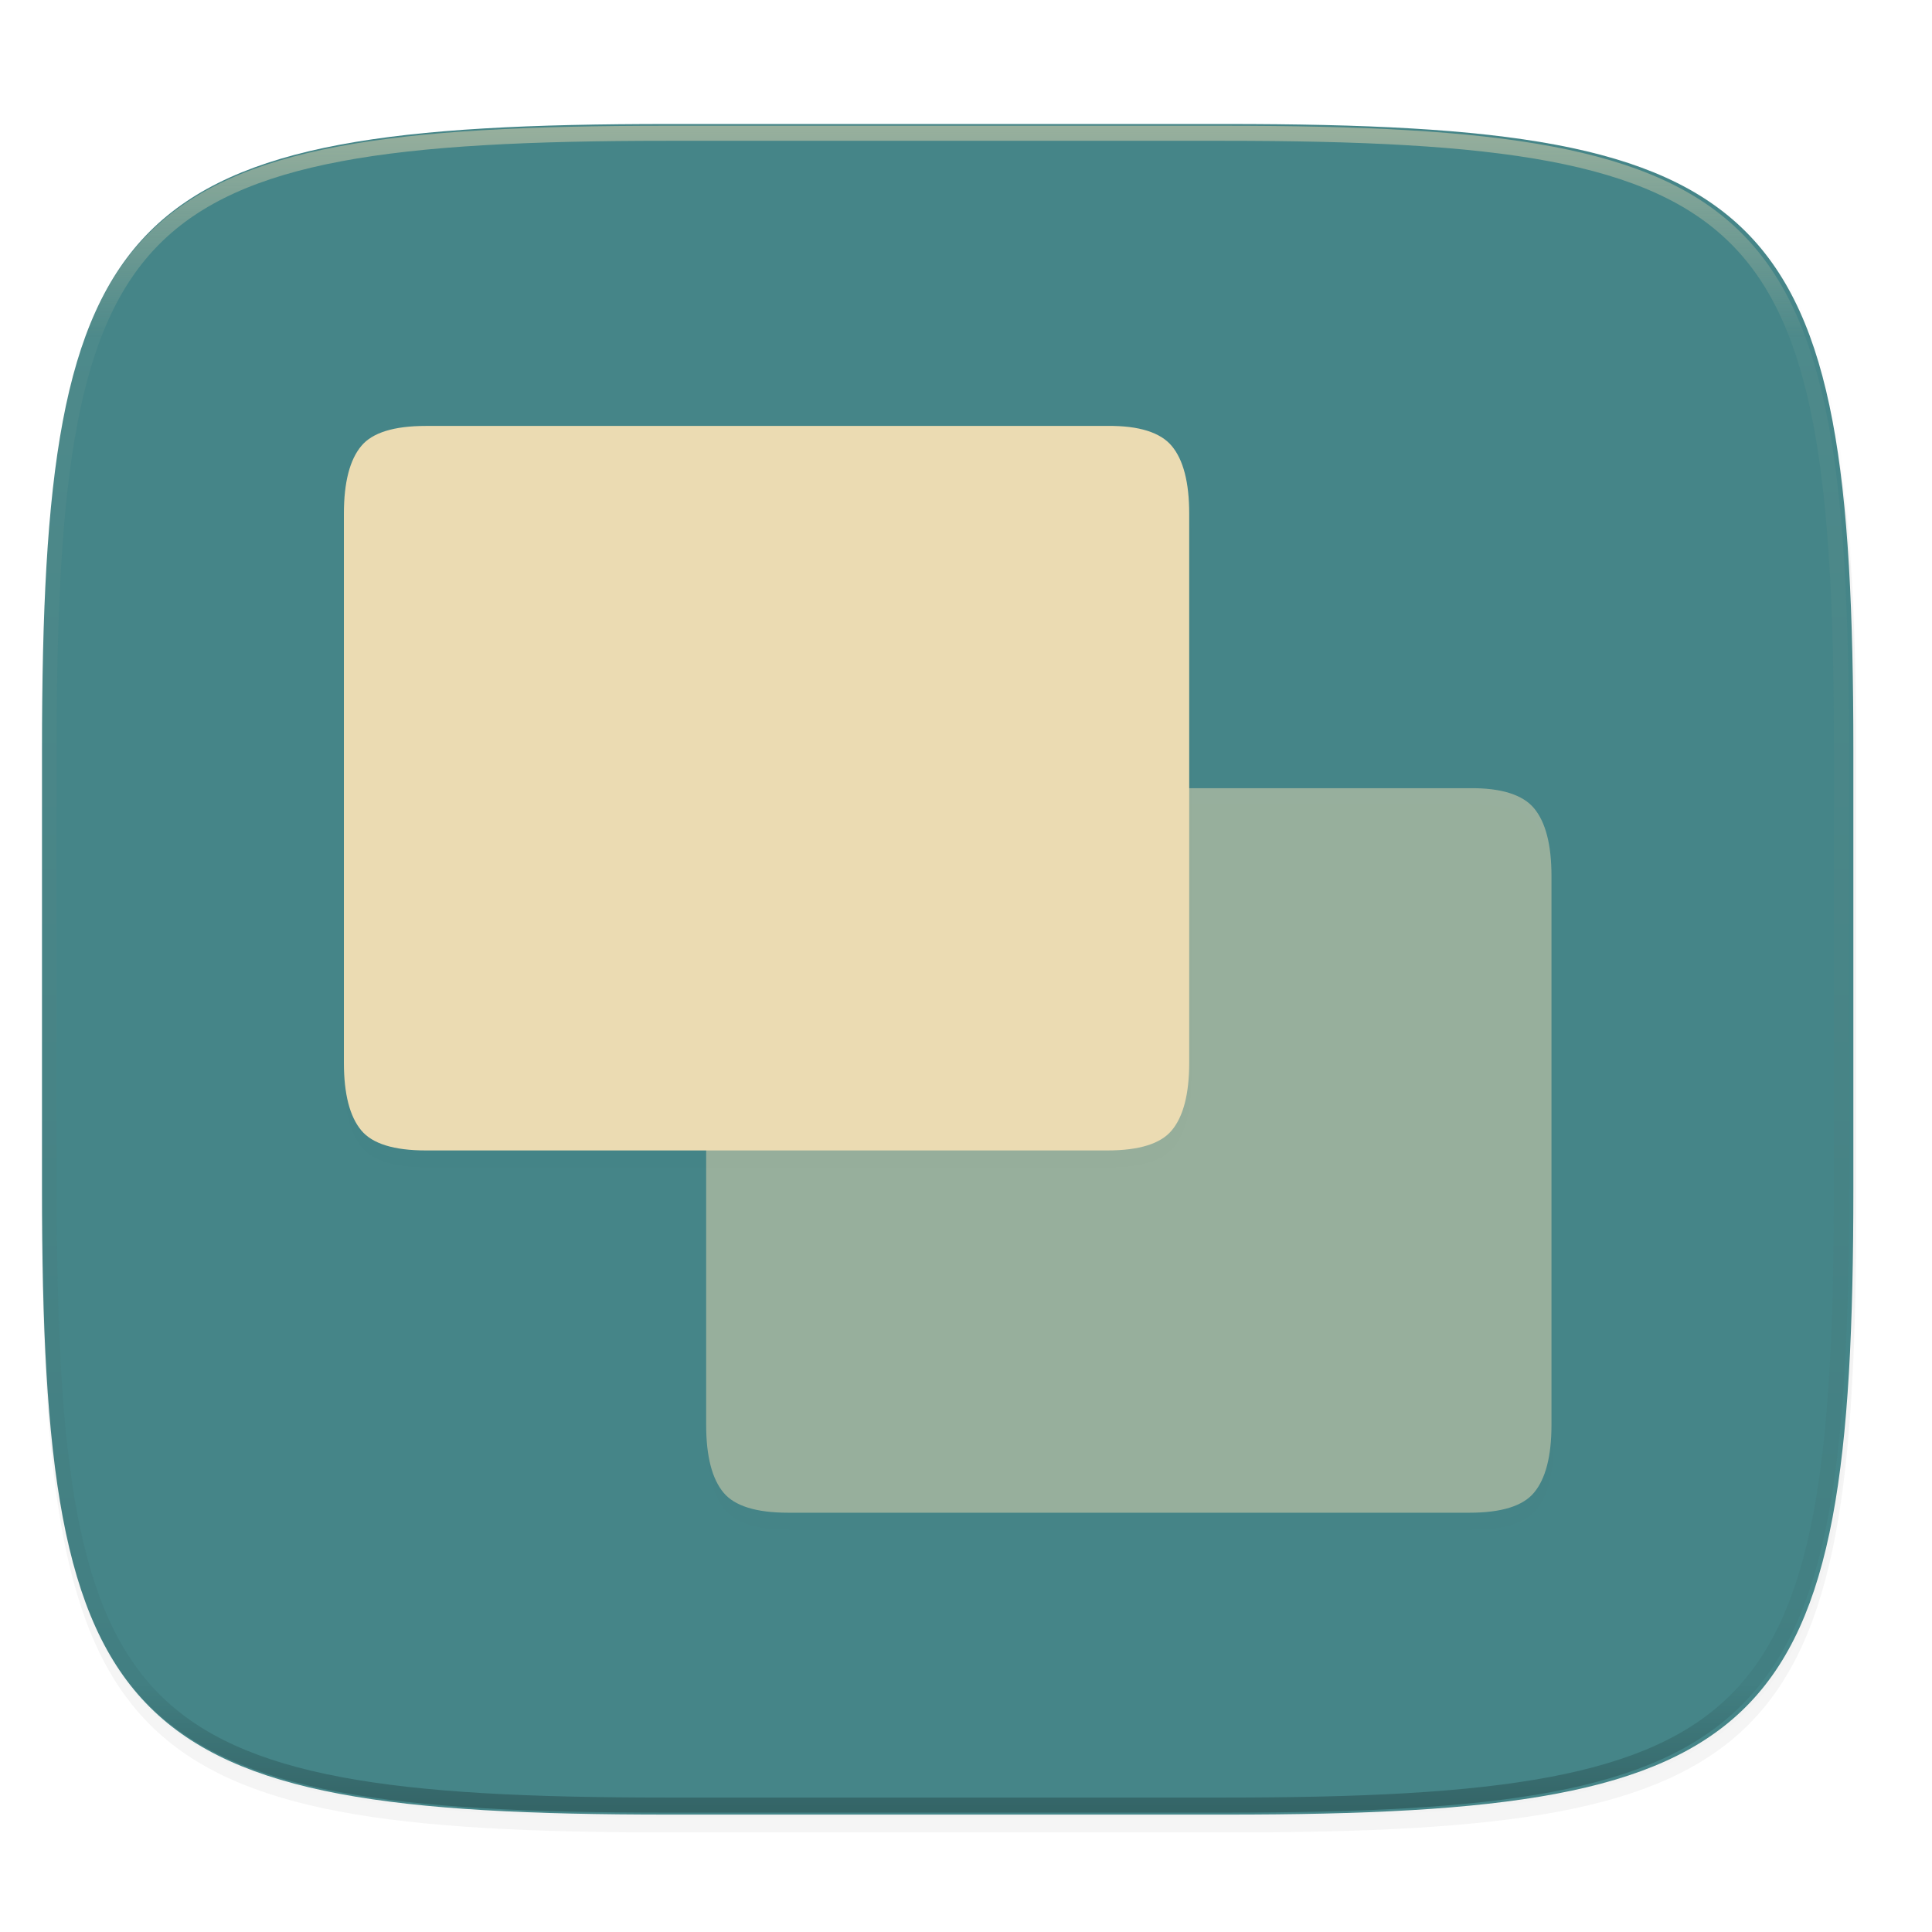 <svg width="256" height="256" viewBox="0 0 67.73 67.73" xmlns="http://www.w3.org/2000/svg">
    <defs>
        <linearGradient id="e" x1="296" x2="296" y1="-212" y2="236" gradientUnits="userSpaceOnUse">
            <stop offset="0" stop-color="#ebdbb2"/>
            <stop offset=".125" stop-color="#ebdbb2" stop-opacity=".098"/>
            <stop offset=".925" stop-opacity=".098"/>
            <stop offset="1" stop-opacity=".498"/>
        </linearGradient>
        <clipPath id="d">
            <path d="M361.938-212C507.235-212 528-191.287 528-46.125v116.25C528 215.286 507.235 236 361.937 236H214.063C68.766 236 48 215.286 48 70.125v-116.25C48-191.287 68.765-212 214.063-212z" fill="#b16286"/>
        </clipPath>
        <linearGradient id="c" x1="160" x2="160" y1="28" y2="284" gradientTransform="matrix(.265 0 0 .265 -6.993 221.973)" gradientUnits="userSpaceOnUse">
            <stop offset="0" stop-color="#458588"/>
            <stop offset="1" stop-color="#458588"/>
        </linearGradient>
    </defs>
    <path transform="matrix(.265 0 0 .265 0 3.404)" d="M162.537 3.568c72.648 0 83.031 10.357 83.031 82.938v58.125c0 72.58-10.383 82.937-83.031 82.937H88.599c-72.648 0-83.031-10.357-83.031-82.937V86.506c0-72.581 10.383-82.938 83.031-82.938z" filter="url(#a)" opacity=".1"/>
    <path transform="matrix(.265 0 0 .265 0 3.404)" d="M162.537 5.568c72.648 0 83.031 10.357 83.031 82.938v58.125c0 72.58-10.383 82.937-83.031 82.937H88.599c-72.648 0-83.031-10.357-83.031-82.937V88.506c0-72.581 10.383-82.938 83.031-82.938z" filter="url(#b)" opacity=".2"/>
    <path d="M43.005 233.614c19.221 0 21.968 2.74 21.968 21.944v15.38c0 19.203-2.747 21.943-21.968 21.943H23.442c-19.222 0-21.969-2.74-21.969-21.944v-15.379c0-19.204 2.747-21.944 21.969-21.944z" fill="url(#c)" transform="translate(0 -229.267)"/>
    <path transform="matrix(.132 0 0 .132 -4.877 32.393)" d="M361.938-212C507.235-212 528-191.287 528-46.125v116.25C528 215.286 507.235 236 361.937 236H214.063C68.766 236 48 215.286 48 70.125v-116.25C48-191.287 68.765-212 214.063-212z" clip-path="url(#d)" fill="none" opacity=".5" stroke-linecap="round" stroke-linejoin="round" stroke-width="8" stroke="url(#e)"/>
    <path transform="matrix(.265 0 0 .265 0 3.404)" d="M194.718 93.57c4.231-.053 7.071.897 8.53 2.648 1.533 1.825 2.32 4.817 2.32 8.977v72.749c0 4.16-.787 7.151-2.32 8.976-1.459 1.751-4.298 2.648-8.53 2.648h-90.3c-4.232 0-7.08-.897-8.539-2.648-1.532-1.825-2.312-4.817-2.312-8.976v-72.75c0-4.159.78-7.151 2.312-8.976 1.46-1.75 4.307-2.648 8.54-2.648z" filter="url(#f)" opacity=".05"/>
    <path d="M51.52 27.632c1.119-.015 1.87.237 2.256.7.406.483.614 1.275.614 2.375v19.248c0 1.1-.208 1.893-.614 2.375-.386.464-1.137.701-2.257.701H27.627c-1.12 0-1.873-.237-2.259-.7-.405-.483-.612-1.275-.612-2.376V30.707c0-1.1.207-1.892.612-2.375.386-.463 1.14-.7 2.26-.7z" fill="#ebdbb2" fill-opacity="0.5"/>
    <path transform="matrix(.265 0 0 .265 0 3.404)" d="M146.718 45.57c4.231-.053 7.071.897 8.53 2.648 1.533 1.825 2.32 4.817 2.32 8.977v72.749c0 4.16-.787 7.151-2.32 8.976-1.459 1.751-4.298 2.648-8.53 2.648h-90.3c-4.232 0-7.08-.897-8.539-2.648-1.532-1.825-2.312-4.817-2.312-8.976v-72.75c0-4.159.78-7.151 2.312-8.976 1.46-1.75 4.307-2.648 8.54-2.648z" filter="url(#g)" opacity=".1"/>
    <path d="M38.82 14.932c1.119-.015 1.87.237 2.256.7.406.483.614 1.275.614 2.375v19.248c0 1.1-.208 1.893-.614 2.375-.386.464-1.137.701-2.257.701H14.927c-1.12 0-1.873-.237-2.259-.7-.405-.483-.612-1.275-.612-2.376V18.007c0-1.1.207-1.892.612-2.375.386-.463 1.14-.7 2.26-.7z" fill="#ebdbb2"/>
</svg>
